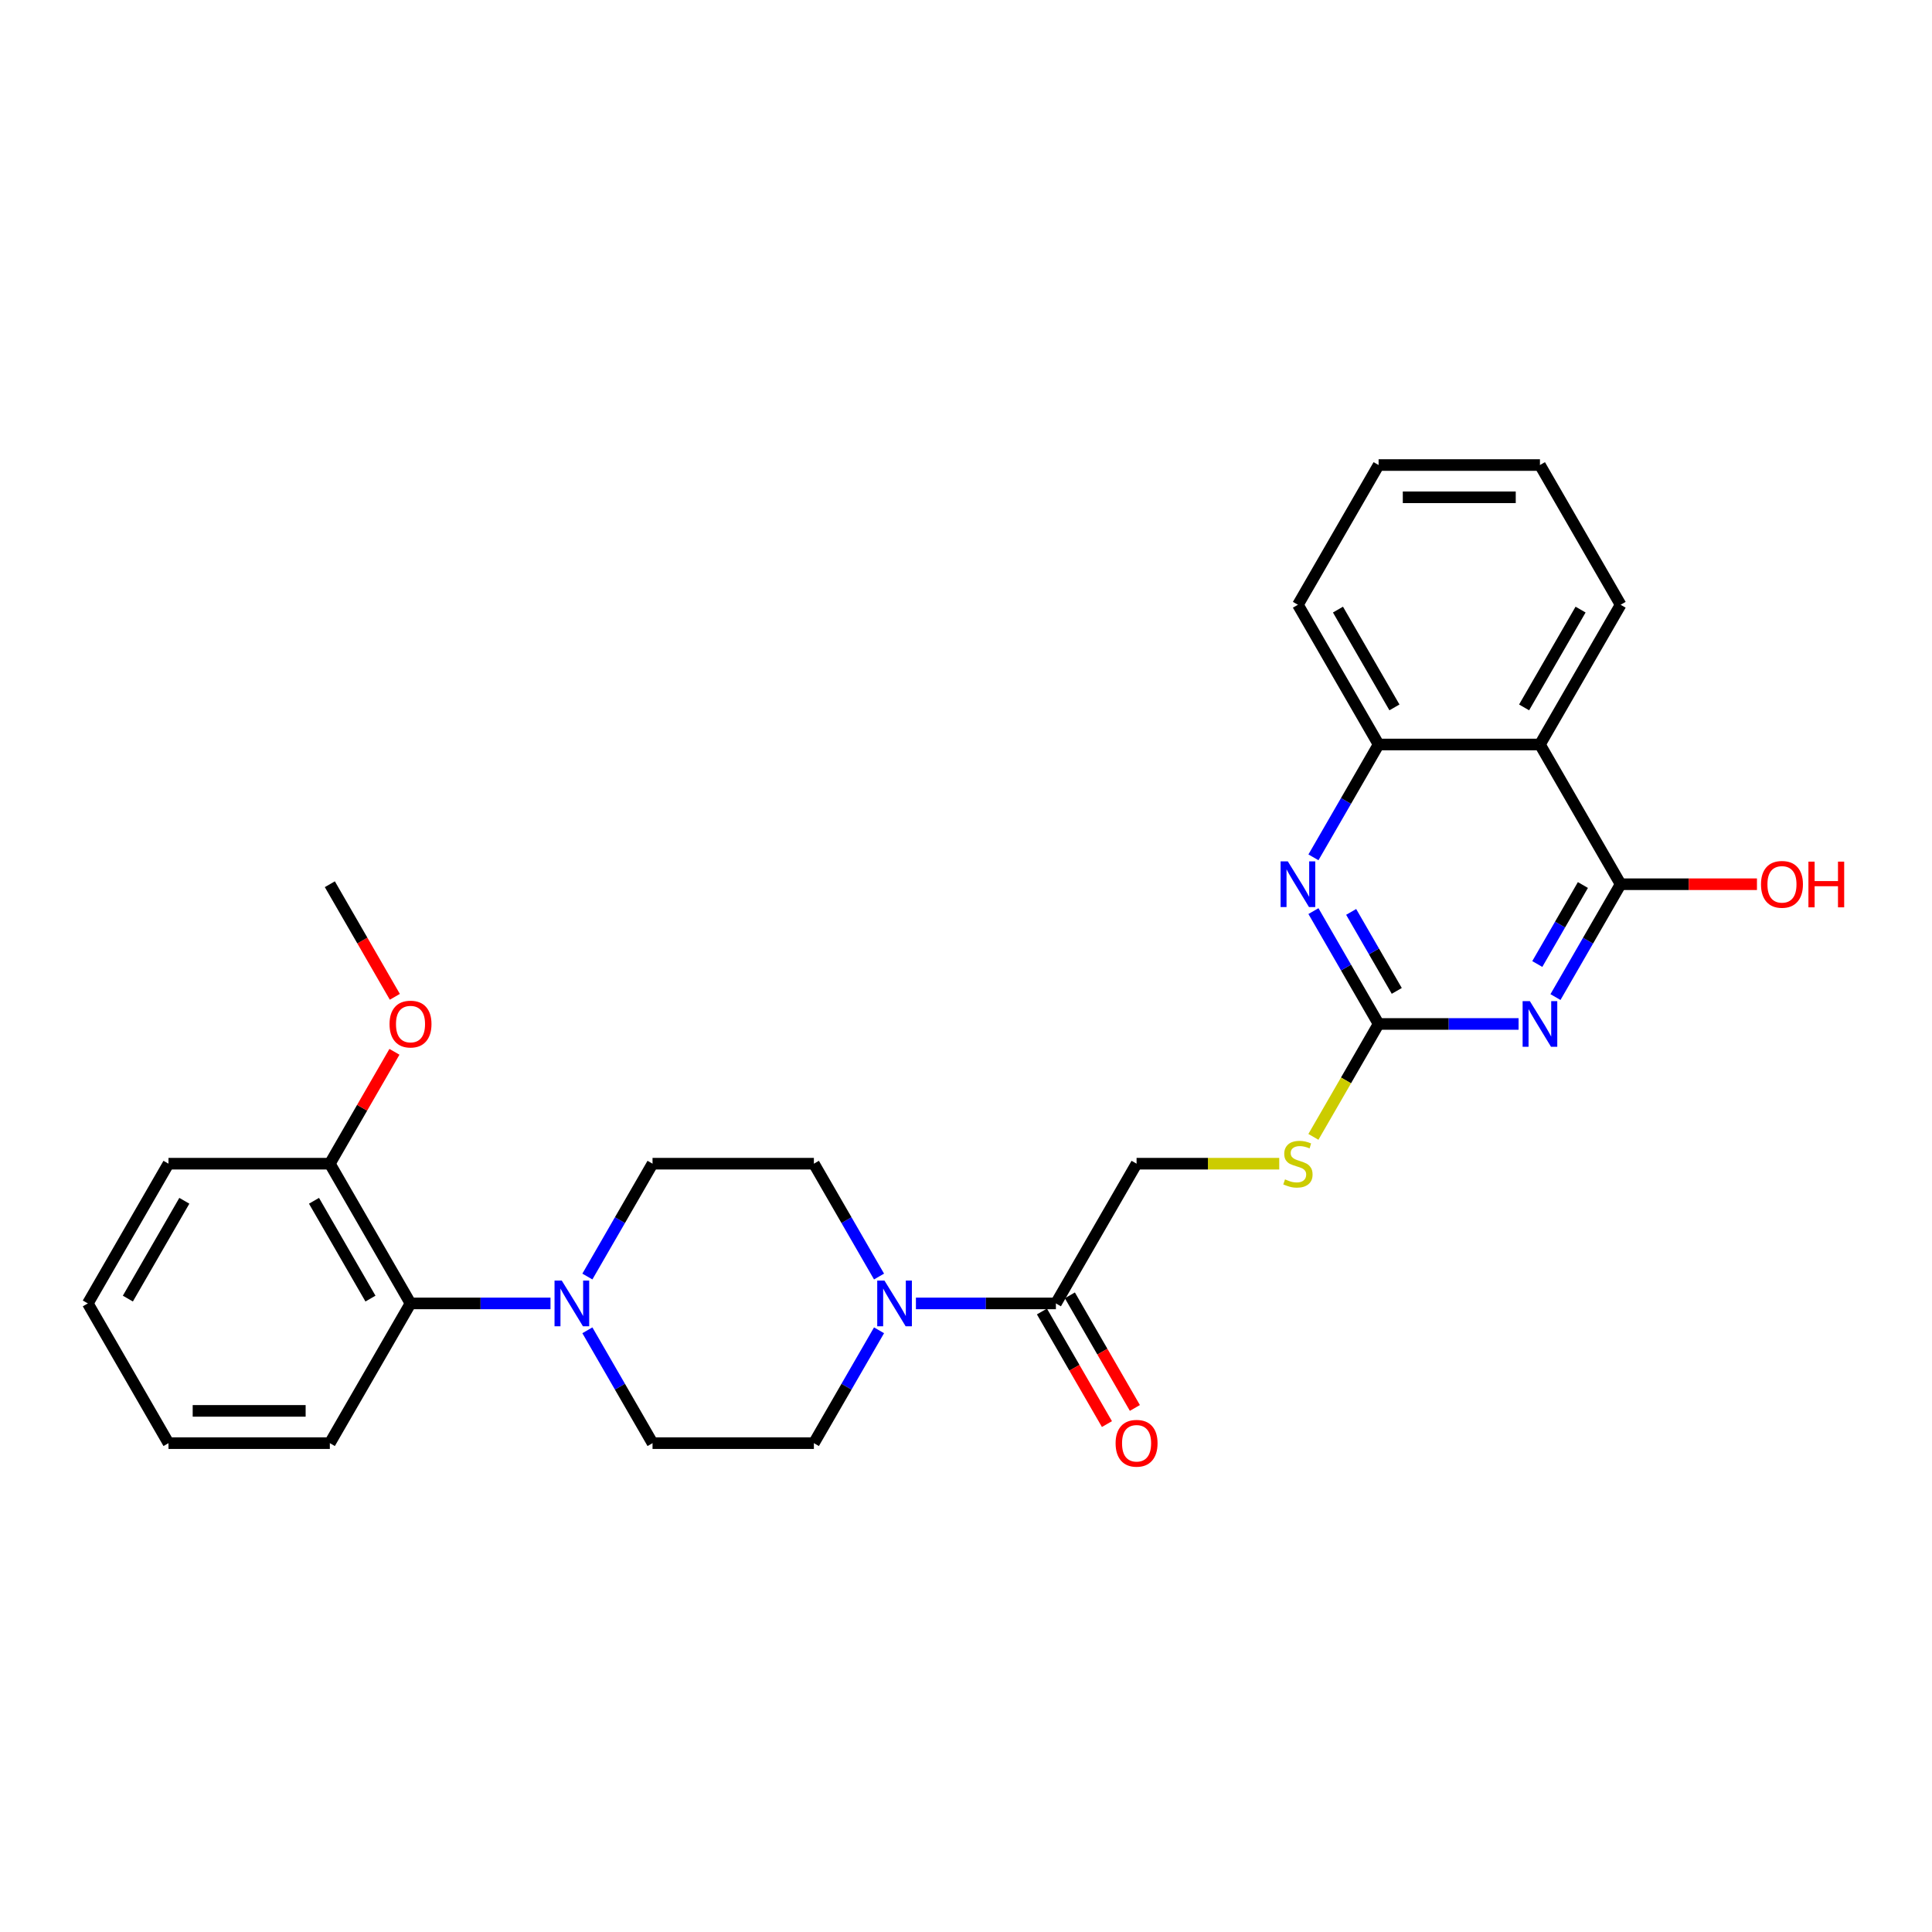 <?xml version='1.0' encoding='iso-8859-1'?>
<svg version='1.1' baseProfile='full'
              xmlns='http://www.w3.org/2000/svg'
                      xmlns:rdkit='http://www.rdkit.org/xml'
                      xmlns:xlink='http://www.w3.org/1999/xlink'
                  xml:space='preserve'
width='1000px' height='1000px' viewBox='0 0 1000 1000'>
<!-- END OF HEADER -->
<rect style='opacity:1.0;fill:#FFFFFF;stroke:none' width='1000' height='1000' x='0' y='0'> </rect>
<path class='bond-0' d='M 805.106,516.086 L 821.968,486.88' style='fill:none;fill-rule:evenodd;stroke:#0000FF;stroke-width:6px;stroke-linecap:butt;stroke-linejoin:miter;stroke-opacity:1' />
<path class='bond-0' d='M 821.968,486.88 L 838.83,457.674' style='fill:none;fill-rule:evenodd;stroke:#000000;stroke-width:6px;stroke-linecap:butt;stroke-linejoin:miter;stroke-opacity:1' />
<path class='bond-0' d='M 795.7,498.973 L 807.503,478.529' style='fill:none;fill-rule:evenodd;stroke:#0000FF;stroke-width:6px;stroke-linecap:butt;stroke-linejoin:miter;stroke-opacity:1' />
<path class='bond-0' d='M 807.503,478.529 L 819.306,458.085' style='fill:none;fill-rule:evenodd;stroke:#000000;stroke-width:6px;stroke-linecap:butt;stroke-linejoin:miter;stroke-opacity:1' />
<path class='bond-1' d='M 786.016,529.999 L 749.788,529.999' style='fill:none;fill-rule:evenodd;stroke:#0000FF;stroke-width:6px;stroke-linecap:butt;stroke-linejoin:miter;stroke-opacity:1' />
<path class='bond-1' d='M 749.788,529.999 L 713.56,529.999' style='fill:none;fill-rule:evenodd;stroke:#000000;stroke-width:6px;stroke-linecap:butt;stroke-linejoin:miter;stroke-opacity:1' />
<path class='bond-3' d='M 838.83,457.674 L 797.073,385.35' style='fill:none;fill-rule:evenodd;stroke:#000000;stroke-width:6px;stroke-linecap:butt;stroke-linejoin:miter;stroke-opacity:1' />
<path class='bond-17' d='M 838.83,457.674 L 874.114,457.674' style='fill:none;fill-rule:evenodd;stroke:#000000;stroke-width:6px;stroke-linecap:butt;stroke-linejoin:miter;stroke-opacity:1' />
<path class='bond-17' d='M 874.114,457.674 L 909.398,457.674' style='fill:none;fill-rule:evenodd;stroke:#FF0000;stroke-width:6px;stroke-linecap:butt;stroke-linejoin:miter;stroke-opacity:1' />
<path class='bond-2' d='M 713.56,529.999 L 696.698,500.793' style='fill:none;fill-rule:evenodd;stroke:#000000;stroke-width:6px;stroke-linecap:butt;stroke-linejoin:miter;stroke-opacity:1' />
<path class='bond-2' d='M 696.698,500.793 L 679.836,471.588' style='fill:none;fill-rule:evenodd;stroke:#0000FF;stroke-width:6px;stroke-linecap:butt;stroke-linejoin:miter;stroke-opacity:1' />
<path class='bond-2' d='M 722.966,512.886 L 711.163,492.442' style='fill:none;fill-rule:evenodd;stroke:#000000;stroke-width:6px;stroke-linecap:butt;stroke-linejoin:miter;stroke-opacity:1' />
<path class='bond-2' d='M 711.163,492.442 L 699.36,471.998' style='fill:none;fill-rule:evenodd;stroke:#0000FF;stroke-width:6px;stroke-linecap:butt;stroke-linejoin:miter;stroke-opacity:1' />
<path class='bond-9' d='M 713.56,529.999 L 696.688,559.221' style='fill:none;fill-rule:evenodd;stroke:#000000;stroke-width:6px;stroke-linecap:butt;stroke-linejoin:miter;stroke-opacity:1' />
<path class='bond-9' d='M 696.688,559.221 L 679.817,588.444' style='fill:none;fill-rule:evenodd;stroke:#CCCC00;stroke-width:6px;stroke-linecap:butt;stroke-linejoin:miter;stroke-opacity:1' />
<path class='bond-7' d='M 679.836,443.761 L 696.698,414.556' style='fill:none;fill-rule:evenodd;stroke:#0000FF;stroke-width:6px;stroke-linecap:butt;stroke-linejoin:miter;stroke-opacity:1' />
<path class='bond-7' d='M 696.698,414.556 L 713.56,385.35' style='fill:none;fill-rule:evenodd;stroke:#000000;stroke-width:6px;stroke-linecap:butt;stroke-linejoin:miter;stroke-opacity:1' />
<path class='bond-19' d='M 797.073,385.35 L 838.83,313.025' style='fill:none;fill-rule:evenodd;stroke:#000000;stroke-width:6px;stroke-linecap:butt;stroke-linejoin:miter;stroke-opacity:1' />
<path class='bond-19' d='M 788.872,366.15 L 818.101,315.523' style='fill:none;fill-rule:evenodd;stroke:#000000;stroke-width:6px;stroke-linecap:butt;stroke-linejoin:miter;stroke-opacity:1' />
<path class='bond-28' d='M 797.073,385.35 L 713.56,385.35' style='fill:none;fill-rule:evenodd;stroke:#000000;stroke-width:6px;stroke-linecap:butt;stroke-linejoin:miter;stroke-opacity:1' />
<path class='bond-4' d='M 474.078,674.648 L 510.306,674.648' style='fill:none;fill-rule:evenodd;stroke:#0000FF;stroke-width:6px;stroke-linecap:butt;stroke-linejoin:miter;stroke-opacity:1' />
<path class='bond-4' d='M 510.306,674.648 L 546.534,674.648' style='fill:none;fill-rule:evenodd;stroke:#000000;stroke-width:6px;stroke-linecap:butt;stroke-linejoin:miter;stroke-opacity:1' />
<path class='bond-10' d='M 454.988,660.735 L 438.126,631.529' style='fill:none;fill-rule:evenodd;stroke:#0000FF;stroke-width:6px;stroke-linecap:butt;stroke-linejoin:miter;stroke-opacity:1' />
<path class='bond-10' d='M 438.126,631.529 L 421.264,602.324' style='fill:none;fill-rule:evenodd;stroke:#000000;stroke-width:6px;stroke-linecap:butt;stroke-linejoin:miter;stroke-opacity:1' />
<path class='bond-11' d='M 454.988,688.561 L 438.126,717.767' style='fill:none;fill-rule:evenodd;stroke:#0000FF;stroke-width:6px;stroke-linecap:butt;stroke-linejoin:miter;stroke-opacity:1' />
<path class='bond-11' d='M 438.126,717.767 L 421.264,746.973' style='fill:none;fill-rule:evenodd;stroke:#000000;stroke-width:6px;stroke-linecap:butt;stroke-linejoin:miter;stroke-opacity:1' />
<path class='bond-5' d='M 304.027,688.561 L 320.889,717.767' style='fill:none;fill-rule:evenodd;stroke:#0000FF;stroke-width:6px;stroke-linecap:butt;stroke-linejoin:miter;stroke-opacity:1' />
<path class='bond-5' d='M 320.889,717.767 L 337.751,746.973' style='fill:none;fill-rule:evenodd;stroke:#000000;stroke-width:6px;stroke-linecap:butt;stroke-linejoin:miter;stroke-opacity:1' />
<path class='bond-8' d='M 284.937,674.648 L 248.709,674.648' style='fill:none;fill-rule:evenodd;stroke:#0000FF;stroke-width:6px;stroke-linecap:butt;stroke-linejoin:miter;stroke-opacity:1' />
<path class='bond-8' d='M 248.709,674.648 L 212.481,674.648' style='fill:none;fill-rule:evenodd;stroke:#000000;stroke-width:6px;stroke-linecap:butt;stroke-linejoin:miter;stroke-opacity:1' />
<path class='bond-30' d='M 304.027,660.735 L 320.889,631.529' style='fill:none;fill-rule:evenodd;stroke:#0000FF;stroke-width:6px;stroke-linecap:butt;stroke-linejoin:miter;stroke-opacity:1' />
<path class='bond-30' d='M 320.889,631.529 L 337.751,602.324' style='fill:none;fill-rule:evenodd;stroke:#000000;stroke-width:6px;stroke-linecap:butt;stroke-linejoin:miter;stroke-opacity:1' />
<path class='bond-6' d='M 546.534,674.648 L 588.29,602.324' style='fill:none;fill-rule:evenodd;stroke:#000000;stroke-width:6px;stroke-linecap:butt;stroke-linejoin:miter;stroke-opacity:1' />
<path class='bond-15' d='M 539.301,678.824 L 556.124,707.962' style='fill:none;fill-rule:evenodd;stroke:#000000;stroke-width:6px;stroke-linecap:butt;stroke-linejoin:miter;stroke-opacity:1' />
<path class='bond-15' d='M 556.124,707.962 L 572.948,737.101' style='fill:none;fill-rule:evenodd;stroke:#FF0000;stroke-width:6px;stroke-linecap:butt;stroke-linejoin:miter;stroke-opacity:1' />
<path class='bond-15' d='M 553.766,670.472 L 570.589,699.611' style='fill:none;fill-rule:evenodd;stroke:#000000;stroke-width:6px;stroke-linecap:butt;stroke-linejoin:miter;stroke-opacity:1' />
<path class='bond-15' d='M 570.589,699.611 L 587.413,728.75' style='fill:none;fill-rule:evenodd;stroke:#FF0000;stroke-width:6px;stroke-linecap:butt;stroke-linejoin:miter;stroke-opacity:1' />
<path class='bond-20' d='M 713.56,385.35 L 671.803,313.025' style='fill:none;fill-rule:evenodd;stroke:#000000;stroke-width:6px;stroke-linecap:butt;stroke-linejoin:miter;stroke-opacity:1' />
<path class='bond-20' d='M 721.761,366.15 L 692.532,315.523' style='fill:none;fill-rule:evenodd;stroke:#000000;stroke-width:6px;stroke-linecap:butt;stroke-linejoin:miter;stroke-opacity:1' />
<path class='bond-16' d='M 212.481,674.648 L 170.724,602.324' style='fill:none;fill-rule:evenodd;stroke:#000000;stroke-width:6px;stroke-linecap:butt;stroke-linejoin:miter;stroke-opacity:1' />
<path class='bond-16' d='M 191.752,672.151 L 162.523,621.524' style='fill:none;fill-rule:evenodd;stroke:#000000;stroke-width:6px;stroke-linecap:butt;stroke-linejoin:miter;stroke-opacity:1' />
<path class='bond-21' d='M 212.481,674.648 L 170.724,746.973' style='fill:none;fill-rule:evenodd;stroke:#000000;stroke-width:6px;stroke-linecap:butt;stroke-linejoin:miter;stroke-opacity:1' />
<path class='bond-14' d='M 662.132,602.324 L 625.211,602.324' style='fill:none;fill-rule:evenodd;stroke:#CCCC00;stroke-width:6px;stroke-linecap:butt;stroke-linejoin:miter;stroke-opacity:1' />
<path class='bond-14' d='M 625.211,602.324 L 588.29,602.324' style='fill:none;fill-rule:evenodd;stroke:#000000;stroke-width:6px;stroke-linecap:butt;stroke-linejoin:miter;stroke-opacity:1' />
<path class='bond-13' d='M 421.264,602.324 L 337.751,602.324' style='fill:none;fill-rule:evenodd;stroke:#000000;stroke-width:6px;stroke-linecap:butt;stroke-linejoin:miter;stroke-opacity:1' />
<path class='bond-12' d='M 421.264,746.973 L 337.751,746.973' style='fill:none;fill-rule:evenodd;stroke:#000000;stroke-width:6px;stroke-linecap:butt;stroke-linejoin:miter;stroke-opacity:1' />
<path class='bond-18' d='M 170.724,602.324 L 187.442,573.368' style='fill:none;fill-rule:evenodd;stroke:#000000;stroke-width:6px;stroke-linecap:butt;stroke-linejoin:miter;stroke-opacity:1' />
<path class='bond-18' d='M 187.442,573.368 L 204.159,544.413' style='fill:none;fill-rule:evenodd;stroke:#FF0000;stroke-width:6px;stroke-linecap:butt;stroke-linejoin:miter;stroke-opacity:1' />
<path class='bond-22' d='M 170.724,602.324 L 87.211,602.324' style='fill:none;fill-rule:evenodd;stroke:#000000;stroke-width:6px;stroke-linecap:butt;stroke-linejoin:miter;stroke-opacity:1' />
<path class='bond-23' d='M 204.371,515.952 L 187.548,486.813' style='fill:none;fill-rule:evenodd;stroke:#FF0000;stroke-width:6px;stroke-linecap:butt;stroke-linejoin:miter;stroke-opacity:1' />
<path class='bond-23' d='M 187.548,486.813 L 170.724,457.674' style='fill:none;fill-rule:evenodd;stroke:#000000;stroke-width:6px;stroke-linecap:butt;stroke-linejoin:miter;stroke-opacity:1' />
<path class='bond-24' d='M 838.83,313.025 L 797.073,240.701' style='fill:none;fill-rule:evenodd;stroke:#000000;stroke-width:6px;stroke-linecap:butt;stroke-linejoin:miter;stroke-opacity:1' />
<path class='bond-26' d='M 671.803,313.025 L 713.56,240.701' style='fill:none;fill-rule:evenodd;stroke:#000000;stroke-width:6px;stroke-linecap:butt;stroke-linejoin:miter;stroke-opacity:1' />
<path class='bond-25' d='M 170.724,746.973 L 87.211,746.973' style='fill:none;fill-rule:evenodd;stroke:#000000;stroke-width:6px;stroke-linecap:butt;stroke-linejoin:miter;stroke-opacity:1' />
<path class='bond-25' d='M 158.197,730.27 L 99.738,730.27' style='fill:none;fill-rule:evenodd;stroke:#000000;stroke-width:6px;stroke-linecap:butt;stroke-linejoin:miter;stroke-opacity:1' />
<path class='bond-31' d='M 87.211,602.324 L 45.455,674.648' style='fill:none;fill-rule:evenodd;stroke:#000000;stroke-width:6px;stroke-linecap:butt;stroke-linejoin:miter;stroke-opacity:1' />
<path class='bond-31' d='M 95.412,621.524 L 66.183,672.151' style='fill:none;fill-rule:evenodd;stroke:#000000;stroke-width:6px;stroke-linecap:butt;stroke-linejoin:miter;stroke-opacity:1' />
<path class='bond-29' d='M 797.073,240.701 L 713.56,240.701' style='fill:none;fill-rule:evenodd;stroke:#000000;stroke-width:6px;stroke-linecap:butt;stroke-linejoin:miter;stroke-opacity:1' />
<path class='bond-29' d='M 784.546,257.404 L 726.087,257.404' style='fill:none;fill-rule:evenodd;stroke:#000000;stroke-width:6px;stroke-linecap:butt;stroke-linejoin:miter;stroke-opacity:1' />
<path class='bond-27' d='M 87.211,746.973 L 45.455,674.648' style='fill:none;fill-rule:evenodd;stroke:#000000;stroke-width:6px;stroke-linecap:butt;stroke-linejoin:miter;stroke-opacity:1' />
<path  class='atom-0' d='M 791.845 518.174
L 799.595 530.701
Q 800.363 531.936, 801.599 534.175
Q 802.835 536.413, 802.902 536.546
L 802.902 518.174
L 806.042 518.174
L 806.042 541.824
L 802.802 541.824
L 794.484 528.128
Q 793.515 526.525, 792.48 524.688
Q 791.478 522.85, 791.177 522.282
L 791.177 541.824
L 788.104 541.824
L 788.104 518.174
L 791.845 518.174
' fill='#0000FF'/>
<path  class='atom-3' d='M 666.575 445.849
L 674.325 458.376
Q 675.094 459.612, 676.33 461.85
Q 677.566 464.088, 677.633 464.222
L 677.633 445.849
L 680.773 445.849
L 680.773 469.5
L 677.532 469.5
L 669.214 455.804
Q 668.246 454.2, 667.21 452.363
Q 666.208 450.526, 665.907 449.958
L 665.907 469.5
L 662.834 469.5
L 662.834 445.849
L 666.575 445.849
' fill='#0000FF'/>
<path  class='atom-5' d='M 457.792 662.823
L 465.542 675.35
Q 466.311 676.586, 467.547 678.824
Q 468.783 681.062, 468.85 681.195
L 468.85 662.823
L 471.99 662.823
L 471.99 686.473
L 468.749 686.473
L 460.431 672.777
Q 459.463 671.174, 458.427 669.337
Q 457.425 667.499, 457.124 666.931
L 457.124 686.473
L 454.051 686.473
L 454.051 662.823
L 457.792 662.823
' fill='#0000FF'/>
<path  class='atom-6' d='M 290.766 662.823
L 298.516 675.35
Q 299.284 676.586, 300.52 678.824
Q 301.756 681.062, 301.823 681.195
L 301.823 662.823
L 304.963 662.823
L 304.963 686.473
L 301.723 686.473
L 293.405 672.777
Q 292.436 671.174, 291.401 669.337
Q 290.399 667.499, 290.098 666.931
L 290.098 686.473
L 287.025 686.473
L 287.025 662.823
L 290.766 662.823
' fill='#0000FF'/>
<path  class='atom-10' d='M 665.122 610.441
Q 665.389 610.541, 666.492 611.009
Q 667.594 611.477, 668.797 611.777
Q 670.033 612.044, 671.235 612.044
Q 673.474 612.044, 674.776 610.975
Q 676.079 609.873, 676.079 607.969
Q 676.079 606.666, 675.411 605.864
Q 674.776 605.063, 673.774 604.628
Q 672.772 604.194, 671.102 603.693
Q 668.997 603.058, 667.728 602.457
Q 666.492 601.856, 665.59 600.586
Q 664.721 599.317, 664.721 597.179
Q 664.721 594.206, 666.726 592.369
Q 668.763 590.531, 672.772 590.531
Q 675.511 590.531, 678.618 591.834
L 677.85 594.406
Q 675.01 593.237, 672.872 593.237
Q 670.567 593.237, 669.298 594.206
Q 668.028 595.141, 668.062 596.778
Q 668.062 598.048, 668.697 598.816
Q 669.365 599.584, 670.3 600.019
Q 671.269 600.453, 672.872 600.954
Q 675.01 601.622, 676.28 602.29
Q 677.549 602.958, 678.451 604.328
Q 679.386 605.664, 679.386 607.969
Q 679.386 611.243, 677.182 613.013
Q 675.01 614.75, 671.369 614.75
Q 669.264 614.75, 667.661 614.283
Q 666.091 613.848, 664.22 613.08
L 665.122 610.441
' fill='#CCCC00'/>
<path  class='atom-16' d='M 577.433 747.039
Q 577.433 741.36, 580.239 738.187
Q 583.045 735.013, 588.29 735.013
Q 593.535 735.013, 596.341 738.187
Q 599.147 741.36, 599.147 747.039
Q 599.147 752.785, 596.307 756.059
Q 593.468 759.299, 588.29 759.299
Q 583.079 759.299, 580.239 756.059
Q 577.433 752.818, 577.433 747.039
M 588.29 756.627
Q 591.898 756.627, 593.835 754.221
Q 595.806 751.783, 595.806 747.039
Q 595.806 742.396, 593.835 740.058
Q 591.898 737.686, 588.29 737.686
Q 584.682 737.686, 582.711 740.024
Q 580.774 742.363, 580.774 747.039
Q 580.774 751.816, 582.711 754.221
Q 584.682 756.627, 588.29 756.627
' fill='#FF0000'/>
<path  class='atom-18' d='M 911.486 457.741
Q 911.486 452.062, 914.292 448.889
Q 917.098 445.715, 922.343 445.715
Q 927.587 445.715, 930.393 448.889
Q 933.199 452.062, 933.199 457.741
Q 933.199 463.487, 930.36 466.761
Q 927.521 470.001, 922.343 470.001
Q 917.132 470.001, 914.292 466.761
Q 911.486 463.52, 911.486 457.741
M 922.343 467.329
Q 925.951 467.329, 927.888 464.923
Q 929.859 462.485, 929.859 457.741
Q 929.859 453.098, 927.888 450.76
Q 925.951 448.388, 922.343 448.388
Q 918.735 448.388, 916.764 450.726
Q 914.827 453.065, 914.827 457.741
Q 914.827 462.518, 916.764 464.923
Q 918.735 467.329, 922.343 467.329
' fill='#FF0000'/>
<path  class='atom-18' d='M 936.039 445.983
L 939.246 445.983
L 939.246 456.038
L 951.339 456.038
L 951.339 445.983
L 954.545 445.983
L 954.545 469.634
L 951.339 469.634
L 951.339 458.71
L 939.246 458.71
L 939.246 469.634
L 936.039 469.634
L 936.039 445.983
' fill='#FF0000'/>
<path  class='atom-19' d='M 201.624 530.066
Q 201.624 524.387, 204.43 521.213
Q 207.236 518.04, 212.481 518.04
Q 217.726 518.04, 220.532 521.213
Q 223.338 524.387, 223.338 530.066
Q 223.338 535.812, 220.498 539.085
Q 217.659 542.326, 212.481 542.326
Q 207.27 542.326, 204.43 539.085
Q 201.624 535.845, 201.624 530.066
M 212.481 539.653
Q 216.089 539.653, 218.026 537.248
Q 219.997 534.809, 219.997 530.066
Q 219.997 525.422, 218.026 523.084
Q 216.089 520.712, 212.481 520.712
Q 208.873 520.712, 206.902 523.051
Q 204.965 525.389, 204.965 530.066
Q 204.965 534.843, 206.902 537.248
Q 208.873 539.653, 212.481 539.653
' fill='#FF0000'/>
</svg>
